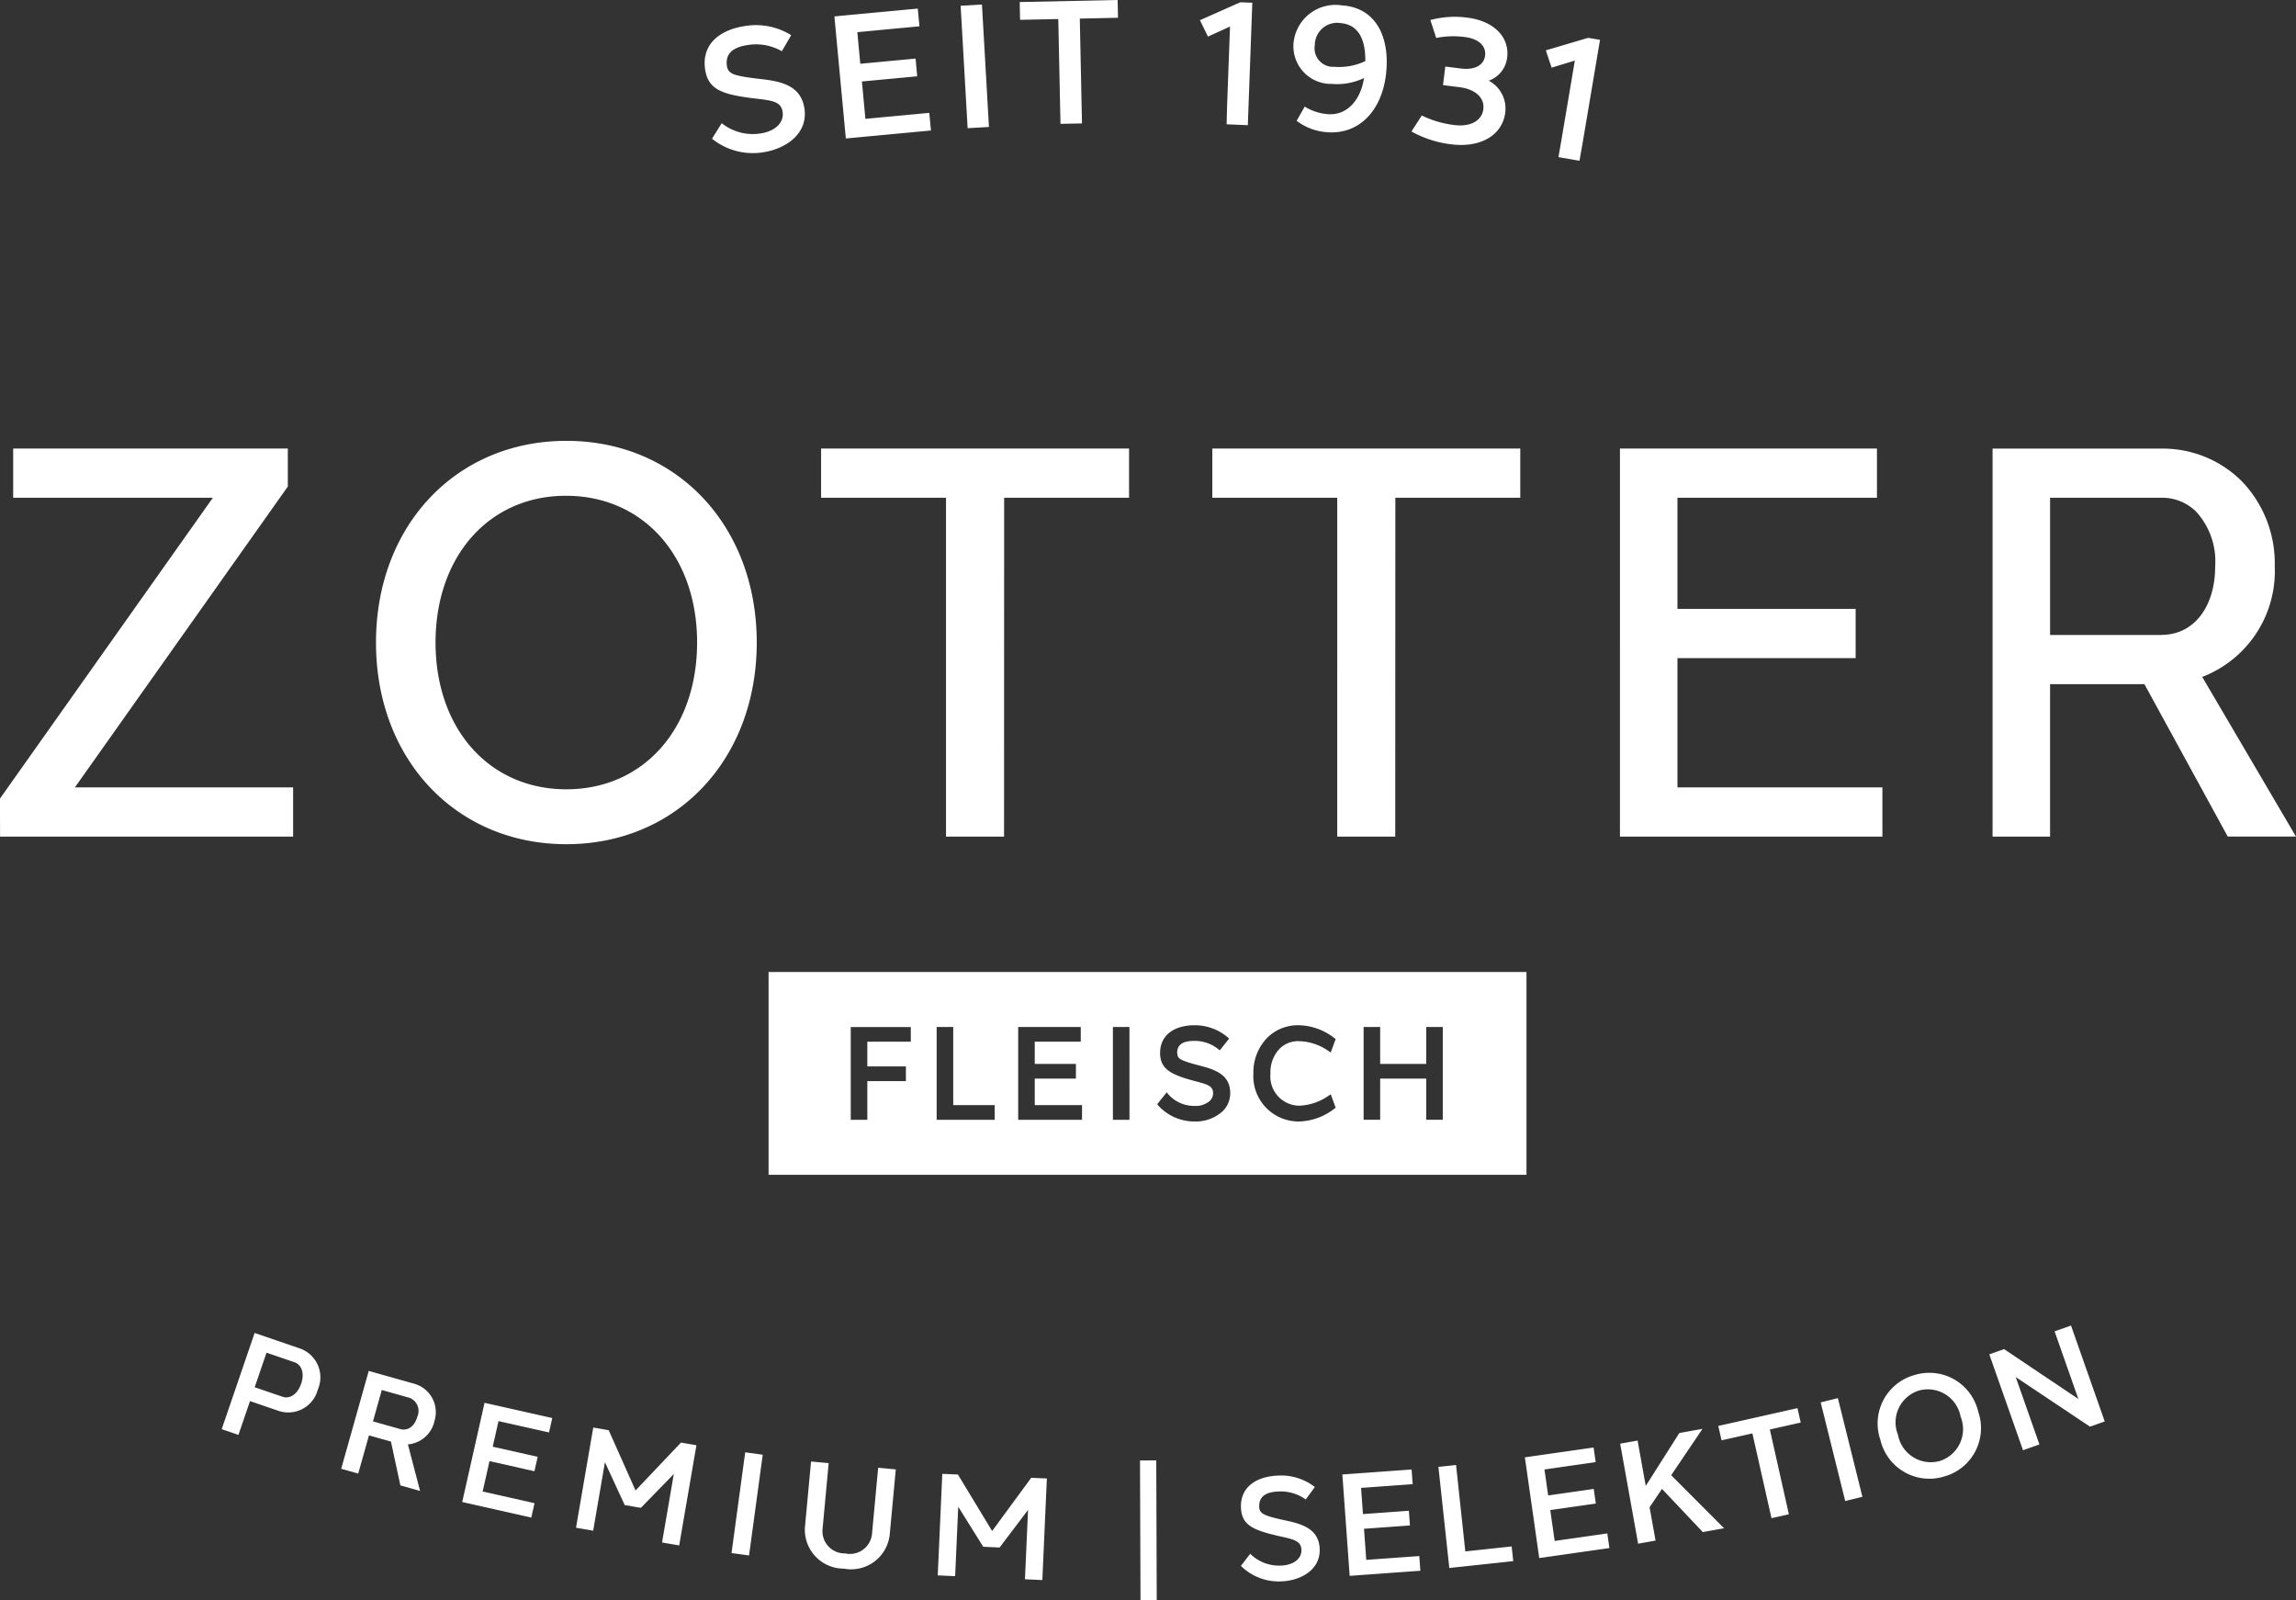 <svg xmlns="http://www.w3.org/2000/svg" xmlns:xlink="http://www.w3.org/1999/xlink" width="156.223" height="108.886" viewBox="0 0 156.223 108.886"><rect x="0" y="0" width="156.223" height="108.886" fill="#333333" stroke="none"/><defs><clipPath id="clip-path"><path id="Path_4" data-name="Path 4" d="M0-63.82H156.223V-172.706H0Z" transform="translate(0 172.706)" fill="none"></path></clipPath><clipPath id="clip-path-2"><path id="Path_8" data-name="Path 8" d="M0-63.82H156.223V-172.706H0Z" transform="translate(0 172.706)" fill="#fff"></path></clipPath></defs><g id="Group_4096" data-name="Group 4096" transform="translate(0 172.706)"><g id="Group_4" data-name="Group 4" transform="translate(0 -172.706)" clip-path="url(#clip-path)"><g id="Group_1" data-name="Group 1" transform="translate(0 29.993)"><path id="Path_1" data-name="Path 1" d="M-90.719-5a8.055,8.055,0,0,0-2.248-5.8,7.605,7.605,0,0,0-5.443-2.214h-11.509v26.4h3.912V3.01h6.419l5.672,10.372h4.642L-95.654,2.519A7.708,7.708,0,0,0-90.719-5m-7.7,4.664h-7.587V-9.671h7.593a3.278,3.278,0,0,1,2.375.978,5.021,5.021,0,0,1,1.267,3.669c0,2.8-1.466,4.683-3.648,4.683m-36.853,13.724h17.858v-3.35H-131.36V1.241h12.125v-3.35H-131.36V-9.671h13.574v-3.35h-17.486ZM-150.555-9.671h8.5v-3.35h-20.954v3.35h8.5V13.383h3.947Zm-26.618,0h8.5v-3.35h-20.955v3.35h8.5V13.383h3.949ZM-194.006.18c0-7.951-5.447-13.722-12.953-13.722S-219.913-7.771-219.913.18-214.465,13.9-206.959,13.9-194.006,8.132-194.006.18m-12.954,9.985c-5.239,0-8.9-4.106-8.9-9.985s3.649-9.985,8.874-9.985c5.253,0,8.922,4.106,8.922,9.985s-3.659,9.985-8.9,9.985m-38.527,3.219h19.94v-3.35H-240.4l14.453-20.418.035-.049v-2.588H-244.6v3.35h13.588L-245.5,10.8Z" transform="translate(245.496 13.542)" fill="#fff"></path></g><g id="Group_2" data-name="Group 2" transform="translate(47.945 0)"><path id="Path_2" data-name="Path 2" d="M-1.608-1.038C-3.15-.813-4.583.079-4.321,1.9c.2,1.369,1.127,1.71,3.256,1.976C.168,4.023.851,4.06.955,4.813S.4,6.135-.56,6.271a3.377,3.377,0,0,1-2.63-.7l-.66,1.057a4.416,4.416,0,0,0,3.478.924c1.472-.215,3.084-1.228,2.807-3C2.163,2.815.486,2.69-.825,2.534c-1.656-.2-1.943-.347-2.016-.891C-2.944.8-2.377.4-1.437.257A3.519,3.519,0,0,1,.9.676L1.537-.413a4.527,4.527,0,0,0-3.145-.625M10.931,4.869l-4.345.407L6.348,2.735l3.763-.353L10,1.177l-3.763.352-.2-2.149,4.226-.4-.113-1.205-5.674.531.779,8.307,5.792-.543Zm4.061.959L14.517-2.5l-1.451.083.476,8.33ZM23.774-1.6l-.026-1.21-6.663.14.025,1.21,2.6-.054.15,7.131,1.463-.03-.149-7.131ZM32.651,4.5l.261-7.124-.821-.03-2.742,1.22.545,1.115,1.5-.683-.2,5.449h0l-.031,1.2,1.444.061Zm6.4-6.936A2.865,2.865,0,0,0,35.717.12,2.561,2.561,0,0,0,38.329,2.9a4.231,4.231,0,0,0,2.183-.4c-.238,1.557-1.2,2.558-2.454,2.458a3.505,3.505,0,0,1-1.581-.515l-.549.967A3.837,3.837,0,0,0,38,6.185c2.21.177,3.824-1.528,4.035-4.211.178-2.171-.625-4.226-2.98-4.415Zm-.131,1.2c1.178.094,1.7,1.057,1.68,2.584a4.139,4.139,0,0,1-2.112.388A1.26,1.26,0,0,1,37.166.254,1.52,1.52,0,0,1,38.92-1.239ZM49,2.681A1.9,1.9,0,0,0,50.252,1.1c.175-1.407-.938-2.488-2.707-2.708a6.434,6.434,0,0,0-2.517.16l.395,1.221a6.016,6.016,0,0,1,1.942-.064c.98.122,1.465.633,1.386,1.265s-.673,1-1.652.877l-1.056-.131-.156,1.262,1.1.137c1.135.141,1.737.746,1.644,1.5S47.8,5.838,46.671,5.7a6.992,6.992,0,0,1-2.23-.651l-.7,1.088a7.326,7.326,0,0,0,2.733.876c1.941.241,3.455-.6,3.649-2.169A2.145,2.145,0,0,0,49,2.681Zm6.385,4.251L56.571-.1,55.76-.234,52.882.617l.395,1.176,1.581-.481-.909,5.377-.207,1.194,1.429.246Z" transform="translate(4.352 2.809)" fill="#fff"></path></g><g id="Group_3" data-name="Group 3" transform="translate(15.084 90.687)"><path id="Path_3" data-name="Path 3" d="M-32.728-9.854l.308-6.91-1.065-.047-2.659,3.621-2.327-3.843-1.065-.047-.308,6.909,1.183.053.211-4.722,1.7,2.722,1.115.05,1.935-2.559-.211,4.72Zm-10.389-3.04.418-4.488-1.2-.112-.418,4.488a1.506,1.506,0,0,1-1.822,1.34,1.51,1.51,0,0,1-1.544-1.653l.418-4.488-1.2-.112-.418,4.488a2.647,2.647,0,0,0,2.646,2.8,2.642,2.642,0,0,0,3.119-2.268m-9.565,1.371.93-6.854-1.193-.162-.93,6.854Zm-4.754-.682,1.173-6.816-1.051-.181-3.092,3.258-1.826-4.1-1.051-.181-1.173,6.817,1.168.2.8-4.657,1.345,2.914,1.1.189,2.241-2.3-.8,4.657Zm-8.857-7.687.221-.98-4.608-1.036-1.519,6.75,4.7,1.059.221-.98-3.53-.794.466-2.068,3.057.688.221-.981-3.058-.688.392-1.74Zm-7.809-.735a2.011,2.011,0,0,0-1.381-2.584l-1.918-.54-1.159-.327-1.874,6.659,1.159.327.731-2.6,1.495.421.642,2.983,1.34.377-.827-3.167A2.024,2.024,0,0,0-74.1-20.627m-1.158-.33c-.195.694-.69.962-1.147.834l-1.867-.526.6-2.135,1.867.525a.956.956,0,0,1,.546,1.3m-6.763-1.862A2.08,2.08,0,0,0-83.216-25.6l-2.391-.819-.718-.246-2.24,6.545,1.139.39.787-2.3,1.97.675a2.079,2.079,0,0,0,2.645-1.462m-1.138-.393h0c-.267.779-.816,1.038-1.258.887l-1.9-.649.805-2.35,1.9.649c.446.153.721.7.454,1.464" transform="translate(88.566 26.666)" fill="#fff"></path></g></g><g id="Group_5" data-name="Group 5" transform="translate(77.568 -73.349)"><path id="Path_5" data-name="Path 5" d="M0,0,.033,9.523l1.105,0L1.106-.006Z" transform="translate(0 0.006)" fill="#fff"></path></g><g id="Group_7" data-name="Group 7" transform="translate(0 -172.706)" clip-path="url(#clip-path-2)"><g id="Group_6" data-name="Group 6" transform="translate(84.432 90.184)"><path id="Path_6" data-name="Path 6" d="M-34.451-3.825l-2.294-6.525-1.118.393,1.617,4.6L-41.3-8.747l-1.006.354,2.294,6.525,1.117-.393-1.611-4.584,5.053,3.374Zm-8.61-.669a3.413,3.413,0,0,0-4.327-2.49,3.414,3.414,0,0,0-2.326,4.417,3.422,3.422,0,0,0,4.328,2.49,3.414,3.414,0,0,0,2.326-4.417m-2.631,3.364a2.274,2.274,0,0,1-2.827-1.783A2.267,2.267,0,0,1-47.087-5.93h0a2.27,2.27,0,0,1,2.831,1.782,2.27,2.27,0,0,1-1.436,3.018M-52.109,1.59-50.94,1.3l-1.669-6.712-1.169.291Zm-5.128-4.868,2.1-.473-.221-.98L-60.745-3.52l.22.98,2.1-.473,1.3,5.769,1.183-.266ZM-63.95-.167l2.129-3.154-1.574.282-2.287,3.6-.554-3.087-1.186.212L-66.2,4.491l1.186-.212-.407-2.266.844-1.25L-61.8,3.7l1.449-.26ZM-72.928,5.47l4.774-.682-.142-.995-3.582.511-.3-2.1,3.1-.443-.142-.995-3.1.443-.252-1.767,3.484-.5-.142-.995-4.676.668Zm-6.12.675,4.351-.467-.107-1-3.154.338-.63-5.879-1.2.129Zm-6.778.535,4.809-.348-.072-1-3.609.26-.153-2.115,3.125-.226-.072-1-3.125.226L-85.05.695l3.51-.253-.073-1-4.711.34ZM-87.869,4.8c-.08-1.453-1.452-1.7-2.521-1.933-1.352-.3-1.577-.448-1.592-.9C-92,1.263-91.5.979-90.707.942a2.922,2.922,0,0,1,1.891.539l.62-.845A3.751,3.751,0,0,0-90.74-.141h0c-1.292.057-2.548.675-2.483,2.2.055,1.146.787,1.5,2.523,1.9,1.007.228,1.567.315,1.591.944s-.567,1.044-1.373,1.077a2.8,2.8,0,0,1-2.113-.8L-93.228,6a3.657,3.657,0,0,0,2.793,1.053c1.234-.055,2.648-.758,2.566-2.244" transform="translate(93.228 10.35)" fill="#fff"></path></g><path id="Path_7" data-name="Path 7" d="M134.515-67.813H82.946v13.795h51.569V-67.813Zm0,13.795M92.623-63.074H89.665v1.684h2.624v1H89.665v2.632H88.538v-6.313h4.085Zm5.709,5.314H94.383v-6.313h1.127v5.314h2.821Zm5.941,0H99.93v-6.313h4.257v1h-3.13v1.513h2.8v1h-2.8v1.8h3.216Zm3.229,0h-1.127v-6.313H107.5Zm3.258-4.527c0,.332.111.468,1.369.8l.127.034c.929.244,2.085.549,2.1,1.842a1.72,1.72,0,0,1-.5,1.257,2.718,2.718,0,0,1-1.911.71,3.324,3.324,0,0,1-2.477-1.078l-.079-.1.647-.806.122.151a2.351,2.351,0,0,0,1.785.773h.01a1.442,1.442,0,0,0,1.018-.345.727.727,0,0,0,.219-.535c0-.468-.368-.584-1.2-.8l-.175-.047c-1.5-.409-2.222-.792-2.229-1.861,0-1.4,1.2-1.9,2.323-1.9a3.457,3.457,0,0,1,2.262.808l.112.1-.638.8-.124-.1a2.54,2.54,0,0,0-1.625-.543c-1.031,0-1.151.479-1.151.838m6.352,1.37a1.989,1.989,0,0,0,1.934,2.2,3.725,3.725,0,0,0,2-.665l.166-.112.333.912-.091.07a4.072,4.072,0,0,1-2.411.87,3.084,3.084,0,0,1-3.095-3.275,3.378,3.378,0,0,1,.948-2.427,2.945,2.945,0,0,1,2.125-.847h.023a4.063,4.063,0,0,1,2.41.871l.091.07-.334.915-.166-.113a3.641,3.641,0,0,0-2.007-.659,1.765,1.765,0,0,0-1.306.514,2.327,2.327,0,0,0-.624,1.676m11.726,3.157h-1.126v-2.8h-3.133v2.8h-1.127v-6.313h1.127v2.512h3.133v-2.512h1.126Z" transform="translate(-30.651 133.945)" fill="#fff"></path></g></g></svg>